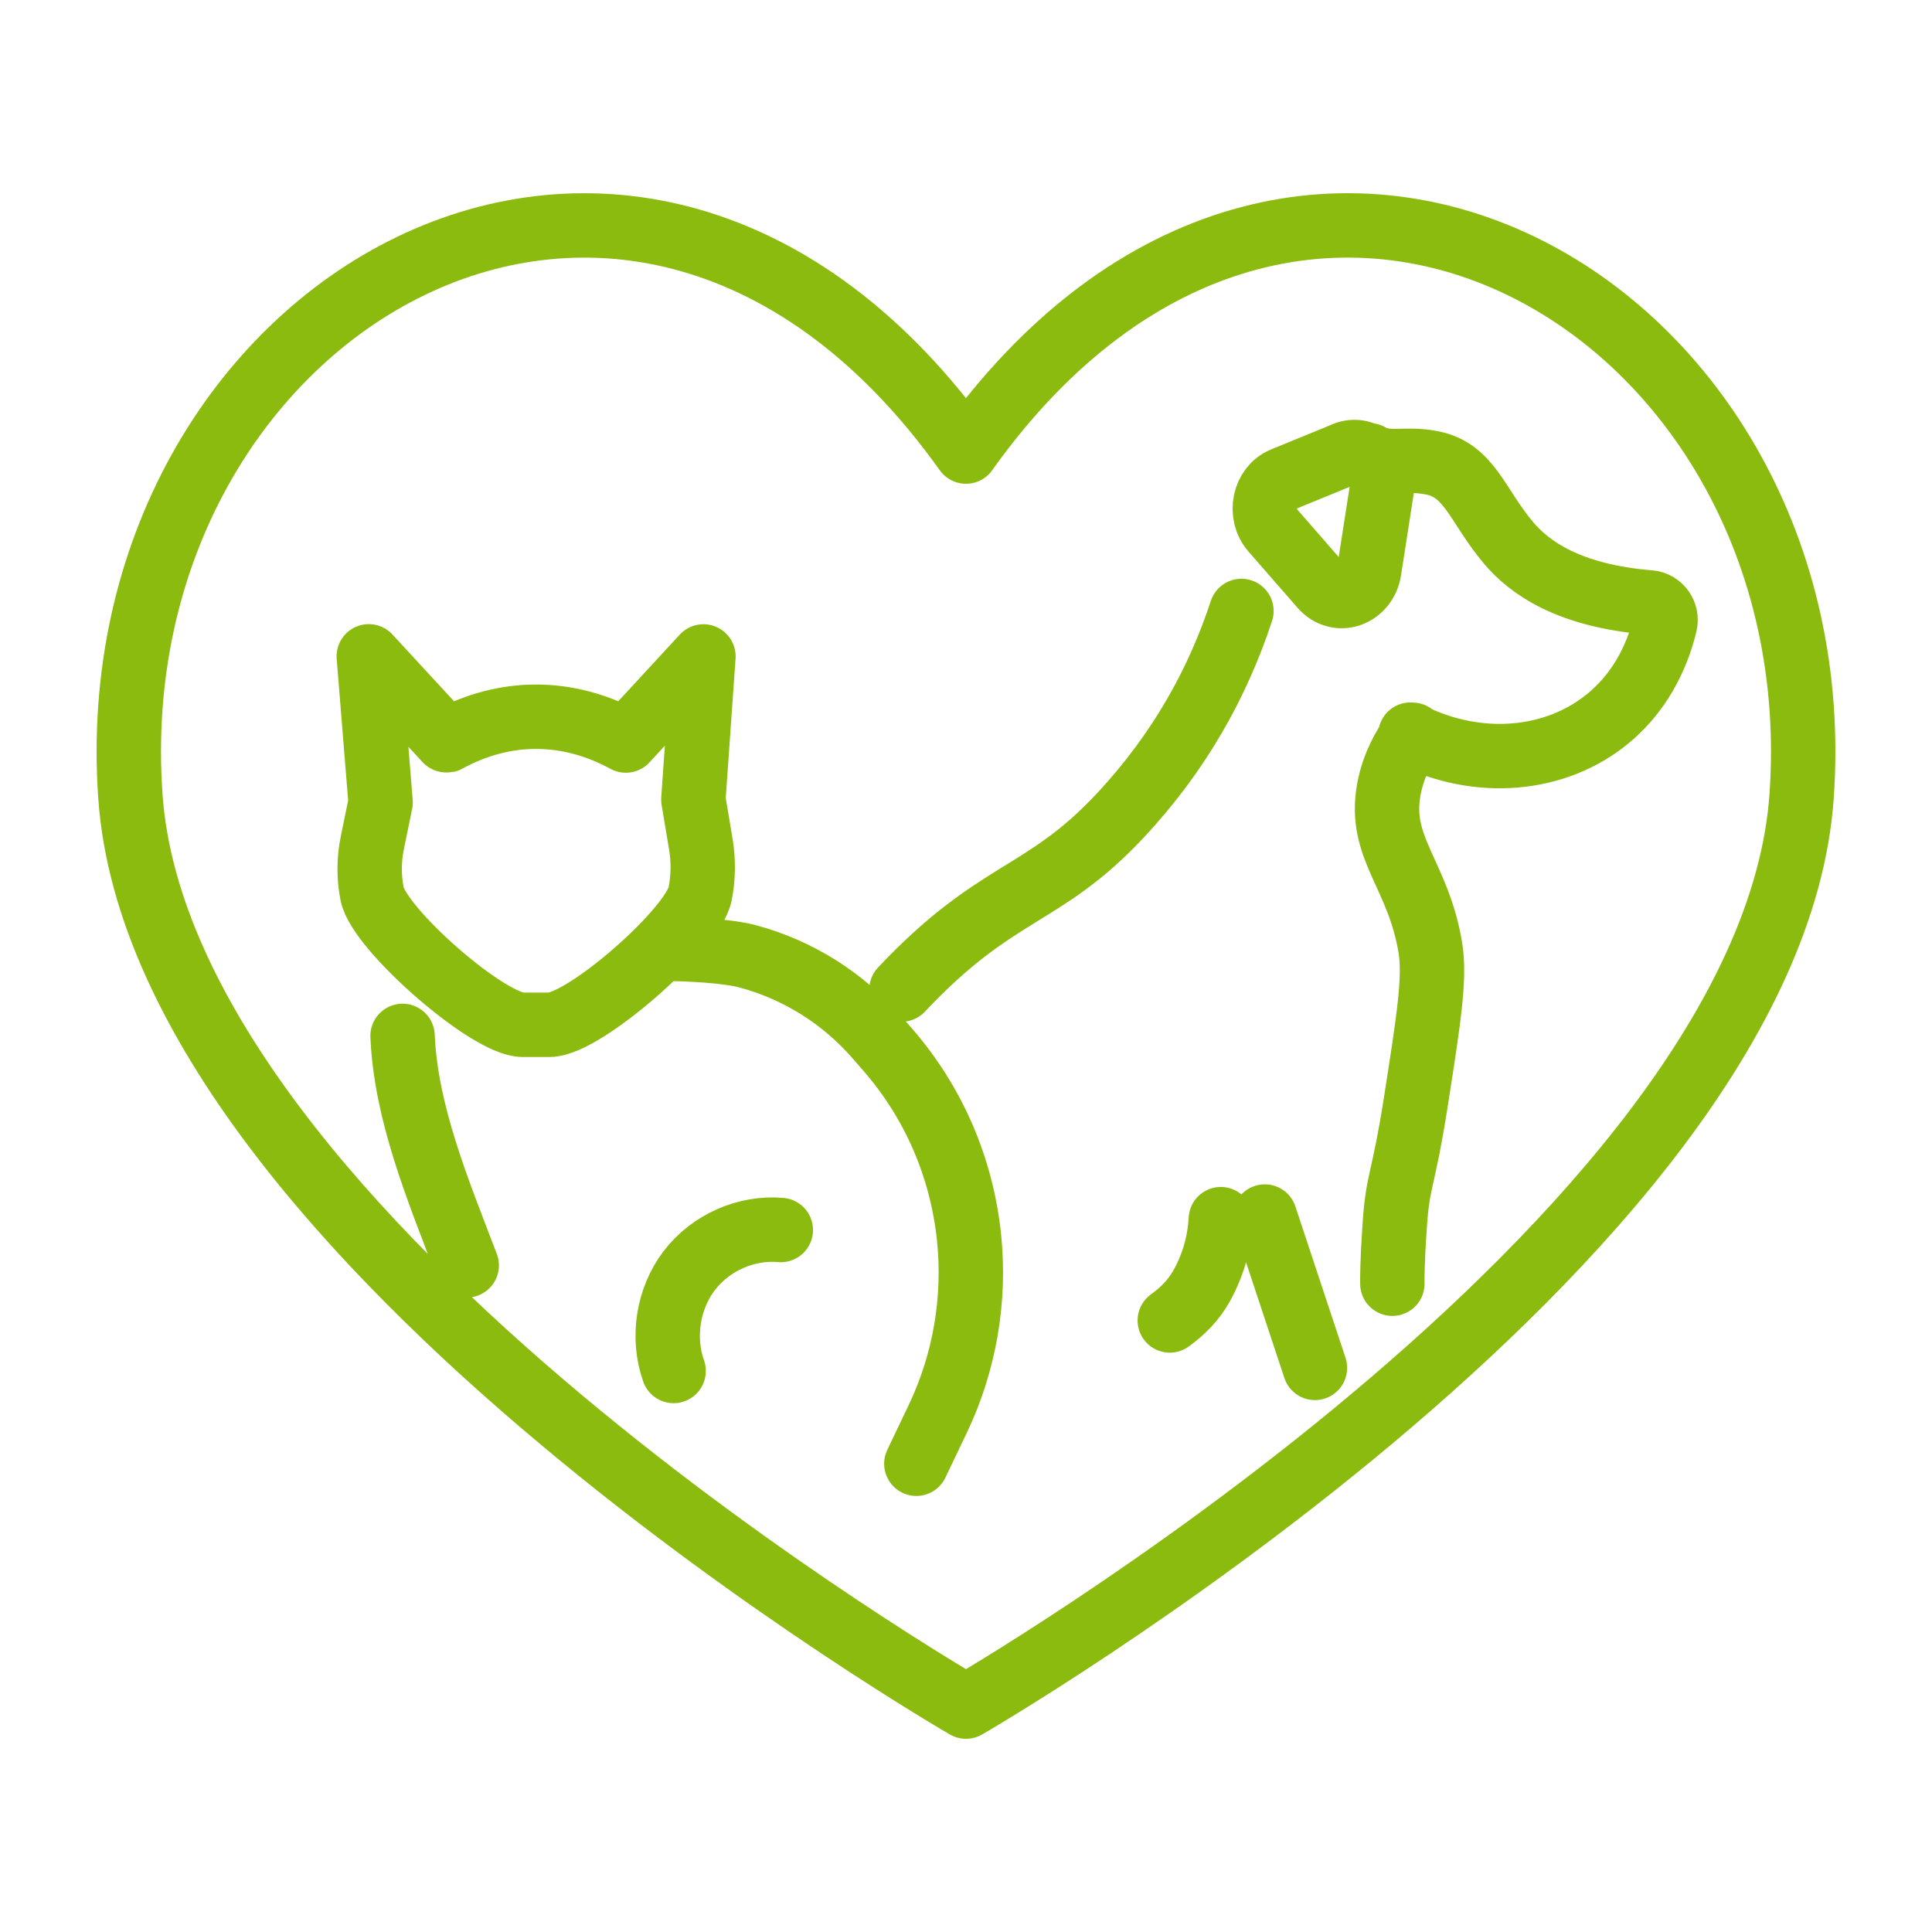 <?xml version="1.0" encoding="UTF-8"?> <svg xmlns="http://www.w3.org/2000/svg" width="60" height="60" viewBox="0 0 60 60" fill="none"><path d="M42.539 14.143C43.111 14.472 43.605 14.203 44.471 14.374C45.644 14.604 45.873 15.7 46.848 16.858C47.504 17.635 48.725 18.505 51.231 18.709C51.561 18.737 51.79 19.057 51.71 19.386C51.523 20.16 51.073 21.365 49.97 22.288C48.332 23.66 45.911 23.867 43.801 22.815M27.996 30.732C30.96 27.582 32.379 27.904 34.785 25.334C36.635 23.357 37.822 21.198 38.554 18.974M37.914 37.862C37.878 38.519 37.71 39.233 37.311 39.946C37.067 40.381 36.722 40.726 36.329 41.008M40.837 42.481C40.318 40.914 39.799 39.348 39.28 37.781M43.87 22.82C43.624 23.163 43.279 23.735 43.136 24.496C42.789 26.341 44.04 27.134 44.42 29.429C44.576 30.361 44.37 31.664 43.962 34.271C43.586 36.666 43.409 36.649 43.319 37.994C43.281 38.57 43.237 39.221 43.241 39.867M28.458 45.458L29.116 44.08C29.96 42.316 30.299 40.344 30.091 38.394C29.975 37.322 29.7 36.279 29.277 35.304C28.853 34.329 28.283 33.421 27.579 32.61L27.238 32.218C26.177 30.996 24.783 30.121 23.232 29.703C22.604 29.533 21.393 29.466 20.514 29.464M12.502 32.171C12.605 34.562 13.591 36.934 14.495 39.297M24.249 38.199C23.173 38.103 22.063 38.595 21.403 39.463C20.743 40.331 20.554 41.545 20.92 42.577M41.763 14.101L39.848 14.886C39.258 15.129 39.087 15.969 39.527 16.472L41.049 18.217C41.543 18.784 42.404 18.486 42.524 17.705L42.917 15.175C43.031 14.44 42.39 13.842 41.763 14.098V14.101ZM16.234 31.826C15.162 31.826 11.774 28.857 11.556 27.763C11.453 27.238 11.455 26.701 11.562 26.178L11.82 24.92L11.453 20.383L13.853 22.985C13.853 22.985 13.87 22.996 13.88 22.994C15.671 22.013 17.626 22.013 19.436 22.998L21.846 20.386L21.533 24.83L21.767 26.229C21.851 26.737 21.842 27.257 21.744 27.761C21.527 28.857 18.139 31.826 17.065 31.826H16.234ZM30 14.024C19.717 -0.398 2.971 9.498 4.05 24.736C5.029 38.58 30 53 30 53C30 53 54.971 38.578 55.95 24.736C57.029 9.498 40.283 -0.398 30 14.021V14.024Z" stroke="#8CBB0F" stroke-width="2" stroke-linecap="round" stroke-linejoin="round"></path></svg> 